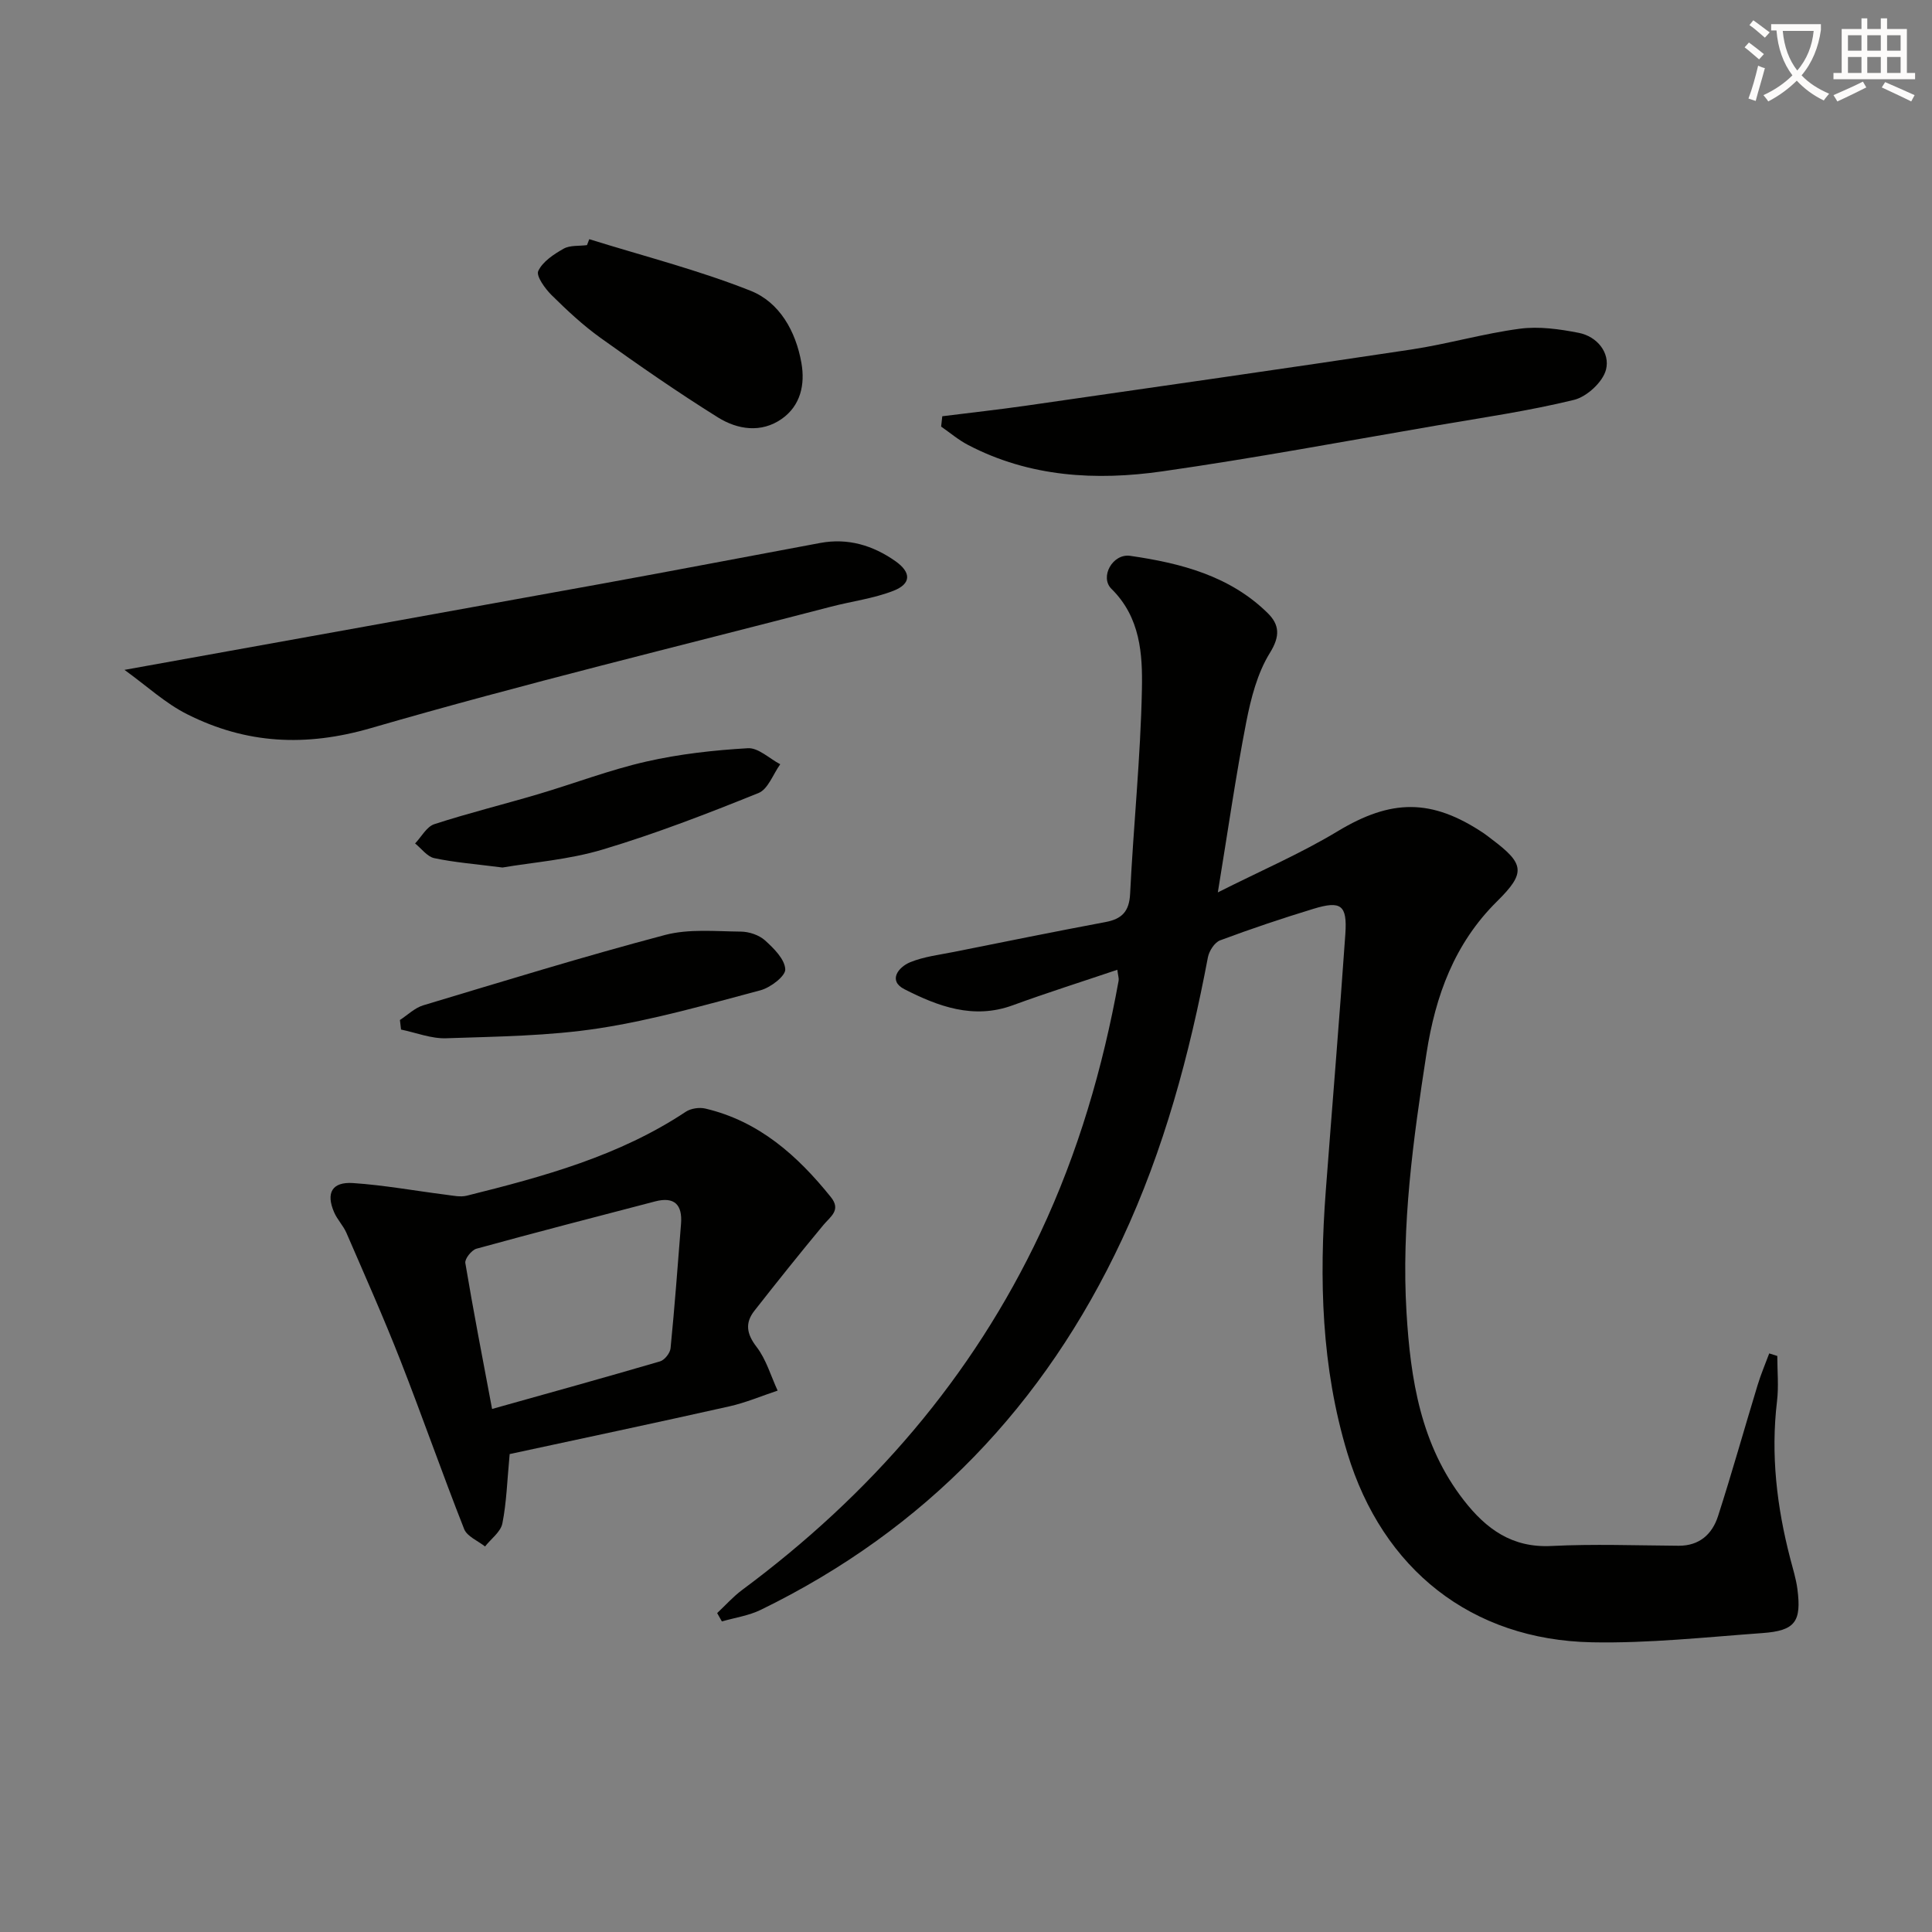 <svg enable-background="new 0 0 400 400" viewBox="0 0 400 400" xmlns="http://www.w3.org/2000/svg"><rect x="0" y="0" width="400" height="400" fill="#808080" stroke="none"/><path d="m362.1 8.8c1.1.8 2.1 1.6 3.1 2.4l-1 1.1c-1.3-1.1-2.3-2-3-2.5zm1.9 4.8c.5.2.9.4 1.4.5-.6 2.3-1.3 4.5-1.9 6.8l-1.5-.5c.8-2.1 1.4-4.3 2-6.8zm-1-9.4c1.3.9 2.4 1.8 3.4 2.5l-1 1.1c-1.4-1.2-2.4-2.1-3.2-2.6zm3.7 2.2v-1.4h10.3v1.2c-.5 3.6-1.8 6.8-4 9.4 1.5 1.6 3.4 2.8 5.7 3.8-.3.4-.7.8-1.1 1.4-2.3-1.1-4.1-2.5-5.6-4.1-1.6 1.6-3.6 3.1-5.9 4.3-.3-.5-.7-.9-1-1.3 2.4-1.1 4.4-2.5 6-4.1-1.9-2.5-3-5.6-3.3-9.3h-1.1zm8.8 0h-6.4c.3 3.3 1.3 6 3 8.2 2-2.3 3.1-5.1 3.4-8.2z" fill="#fcfbfa"/><path d="m385.3 3.8h1.3v2.2h2.8v-2.2h1.3v2.2h4.1v9.1h1.7v1.3h-16.9v-1.3h1.7v-9.1h4.1v-2.2zm.4 13.1.7 1.2c-1.8.9-3.8 1.9-6 2.9-.2-.4-.5-.8-.8-1.3 2.3-1 4.3-1.9 6.1-2.8zm-3.1-6.4h2.8v-3.2h-2.8zm0 4.6h2.8v-3.3h-2.8zm4-4.6h2.8v-3.2h-2.8zm0 4.6h2.8v-3.3h-2.8zm3.7 1.9c2.1.9 4.1 1.8 6.1 2.7l-.7 1.3c-2.2-1.1-4.2-2-6.1-2.9zm3.2-9.7h-2.8v3.2h2.8zm-2.8 7.8h2.8v-3.3h-2.8z" fill="#fcfbfa"/><g fill="#010100"><path d="m367.97 280.74c0 3.13.31 6.3-.06 9.38-1.32 11.06-.04 21.86 2.74 32.56.54 2.09 1.2 4.17 1.48 6.29.88 6.79-.45 8.65-7.24 9.14-11.75.85-23.54 2.14-35.29 1.91-24.93-.49-43.34-15.08-50.64-39.17-5.39-17.77-5.86-35.99-4.47-54.33 1.34-17.72 2.82-35.43 4.05-53.16.41-5.99-.9-6.94-6.6-5.2-6.5 1.98-12.96 4.15-19.33 6.53-1.15.43-2.28 2.2-2.53 3.53-3.81 20.13-9.08 39.79-17.8 58.44-16.02 34.25-40.7 60.04-74.77 76.64-2.48 1.21-5.35 1.62-8.05 2.4-.33-.58-.65-1.15-.98-1.73 1.71-1.6 3.29-3.38 5.15-4.77 26.55-19.69 47.63-43.92 61.77-73.96 7.83-16.65 12.93-34.14 16.2-52.21.08-.45-.1-.94-.27-2.25-7.4 2.5-14.59 4.77-21.67 7.36-8.13 2.97-15.45.21-22.4-3.33-3.45-1.75-1.29-4.56 1.16-5.58 2.86-1.18 6.07-1.54 9.15-2.16 10.42-2.09 20.83-4.2 31.27-6.16 3.44-.64 4.96-2.18 5.14-5.89.69-14.09 2.16-28.16 2.44-42.26.15-7.32-.3-14.93-6.31-20.85-2.47-2.44.25-7.36 3.89-6.83 10.43 1.51 20.6 4.12 28.46 11.85 2.42 2.39 2.64 4.73.46 8.24-2.6 4.2-3.93 9.4-4.9 14.35-2.18 11.19-3.79 22.49-5.88 35.24 8.82-4.45 17.14-8.03 24.83-12.67 11-6.63 19.37-6.86 30.26.45.55.37 1.07.8 1.6 1.2 6.81 5.1 7.1 6.96 1.13 12.86-8.83 8.72-12.77 19.56-14.62 31.5-2.75 17.77-5.22 35.57-4.14 53.6.83 13.86 2.94 27.45 11.87 38.92 4.63 5.95 9.99 9.87 18.12 9.46 8.76-.44 17.56-.11 26.34-.05 4.33.03 6.97-2.41 8.17-6.13 2.9-9 5.44-18.11 8.2-27.15.67-2.22 1.59-4.36 2.4-6.54.57.18 1.12.36 1.67.53z"/><path d="m105.52 301.05c-.52 5.5-.64 10.01-1.51 14.36-.35 1.76-2.35 3.19-3.59 4.77-1.48-1.18-3.72-2.07-4.32-3.6-4.56-11.56-8.65-23.3-13.18-34.87-3.49-8.91-7.39-17.66-11.19-26.44-.65-1.51-1.9-2.76-2.55-4.27-1.74-4.01-.45-6.35 3.92-6.06 6.42.43 12.79 1.6 19.19 2.41 1.45.18 3.02.54 4.37.2 15.81-3.94 31.5-8.19 45.32-17.37 1.06-.7 2.81-.96 4.07-.66 11.08 2.61 19.05 9.72 25.96 18.31 2.19 2.72-.06 4.02-1.54 5.8-4.85 5.84-9.59 11.77-14.28 17.75-1.97 2.52-1.63 4.78.45 7.48 2 2.6 2.95 6 4.36 9.05-3.34 1.11-6.62 2.51-10.03 3.27-15.2 3.41-30.42 6.63-45.45 9.87zm-3.64-9.34c11.91-3.34 23.36-6.51 34.77-9.85.94-.27 2.08-1.71 2.18-2.7.85-8.58 1.49-17.19 2.17-25.79.31-3.94-1.36-5.68-5.37-4.63-12.34 3.22-24.69 6.41-36.98 9.79-1.01.28-2.45 2.09-2.31 2.96 1.66 9.92 3.58 19.8 5.54 30.22z"/><path d="m25.77 138.69c33.98-6.13 66.28-11.92 98.58-17.79 15.18-2.76 30.32-5.67 45.49-8.49 5.73-1.06 10.88.5 15.53 3.76 3.33 2.34 3.32 4.7-.4 6.15-4.11 1.6-8.62 2.17-12.93 3.29-31.77 8.27-63.71 15.98-95.22 25.13-13.54 3.93-25.81 3.28-37.98-2.82-4.56-2.26-8.43-5.89-13.07-9.23z"/><path d="m195.09 86.18c5.81-.73 11.63-1.37 17.43-2.2 26.57-3.83 53.14-7.62 79.69-11.62 7.52-1.14 14.9-3.3 22.44-4.3 3.97-.53 8.21.07 12.2.85 3.85.75 6.52 4.16 5.66 7.6-.64 2.56-3.96 5.63-6.63 6.28-9.31 2.28-18.85 3.66-28.31 5.28-18.94 3.25-37.84 6.79-56.86 9.51-13.79 1.98-27.54 1.21-40.29-5.46-1.98-1.03-3.72-2.52-5.57-3.8.07-.71.16-1.42.24-2.14z"/><path d="m122 49.52c11.16 3.48 22.56 6.38 33.4 10.68 5.99 2.38 9.36 8.37 10.52 14.92.8 4.49-.17 8.86-4.06 11.6-4.26 2.99-9.16 2.23-13.22-.3-8.3-5.18-16.35-10.77-24.3-16.46-3.63-2.6-6.94-5.7-10.13-8.85-1.36-1.35-3.25-3.96-2.77-5 .91-1.96 3.22-3.47 5.25-4.62 1.33-.75 3.21-.52 4.84-.74.17-.41.32-.82.47-1.23z"/><path d="m82.8 211.18c1.6-1.04 3.07-2.51 4.83-3.04 16.64-5 33.25-10.12 50.04-14.56 4.96-1.31 10.46-.75 15.71-.7 1.7.01 3.76.7 5 1.81 1.83 1.65 4.1 3.9 4.2 5.99.07 1.41-3.07 3.8-5.14 4.35-11.04 2.93-22.1 6.12-33.36 7.86-10.43 1.61-21.11 1.71-31.7 2.07-3.09.11-6.23-1.16-9.35-1.8-.08-.66-.15-1.32-.23-1.98z"/><path d="m104.04 179.61c-5.61-.72-9.93-1.05-14.13-1.94-1.47-.31-2.65-1.99-3.97-3.04 1.31-1.37 2.39-3.47 3.97-3.99 7.09-2.31 14.35-4.09 21.5-6.21 7.47-2.21 14.8-5.03 22.37-6.75 6.88-1.57 14-2.36 21.06-2.77 2.16-.13 4.46 2.15 6.7 3.32-1.48 2.05-2.52 5.16-4.5 5.96-10.59 4.27-21.28 8.41-32.21 11.68-7.06 2.13-14.61 2.68-20.79 3.74z"/></g></svg>